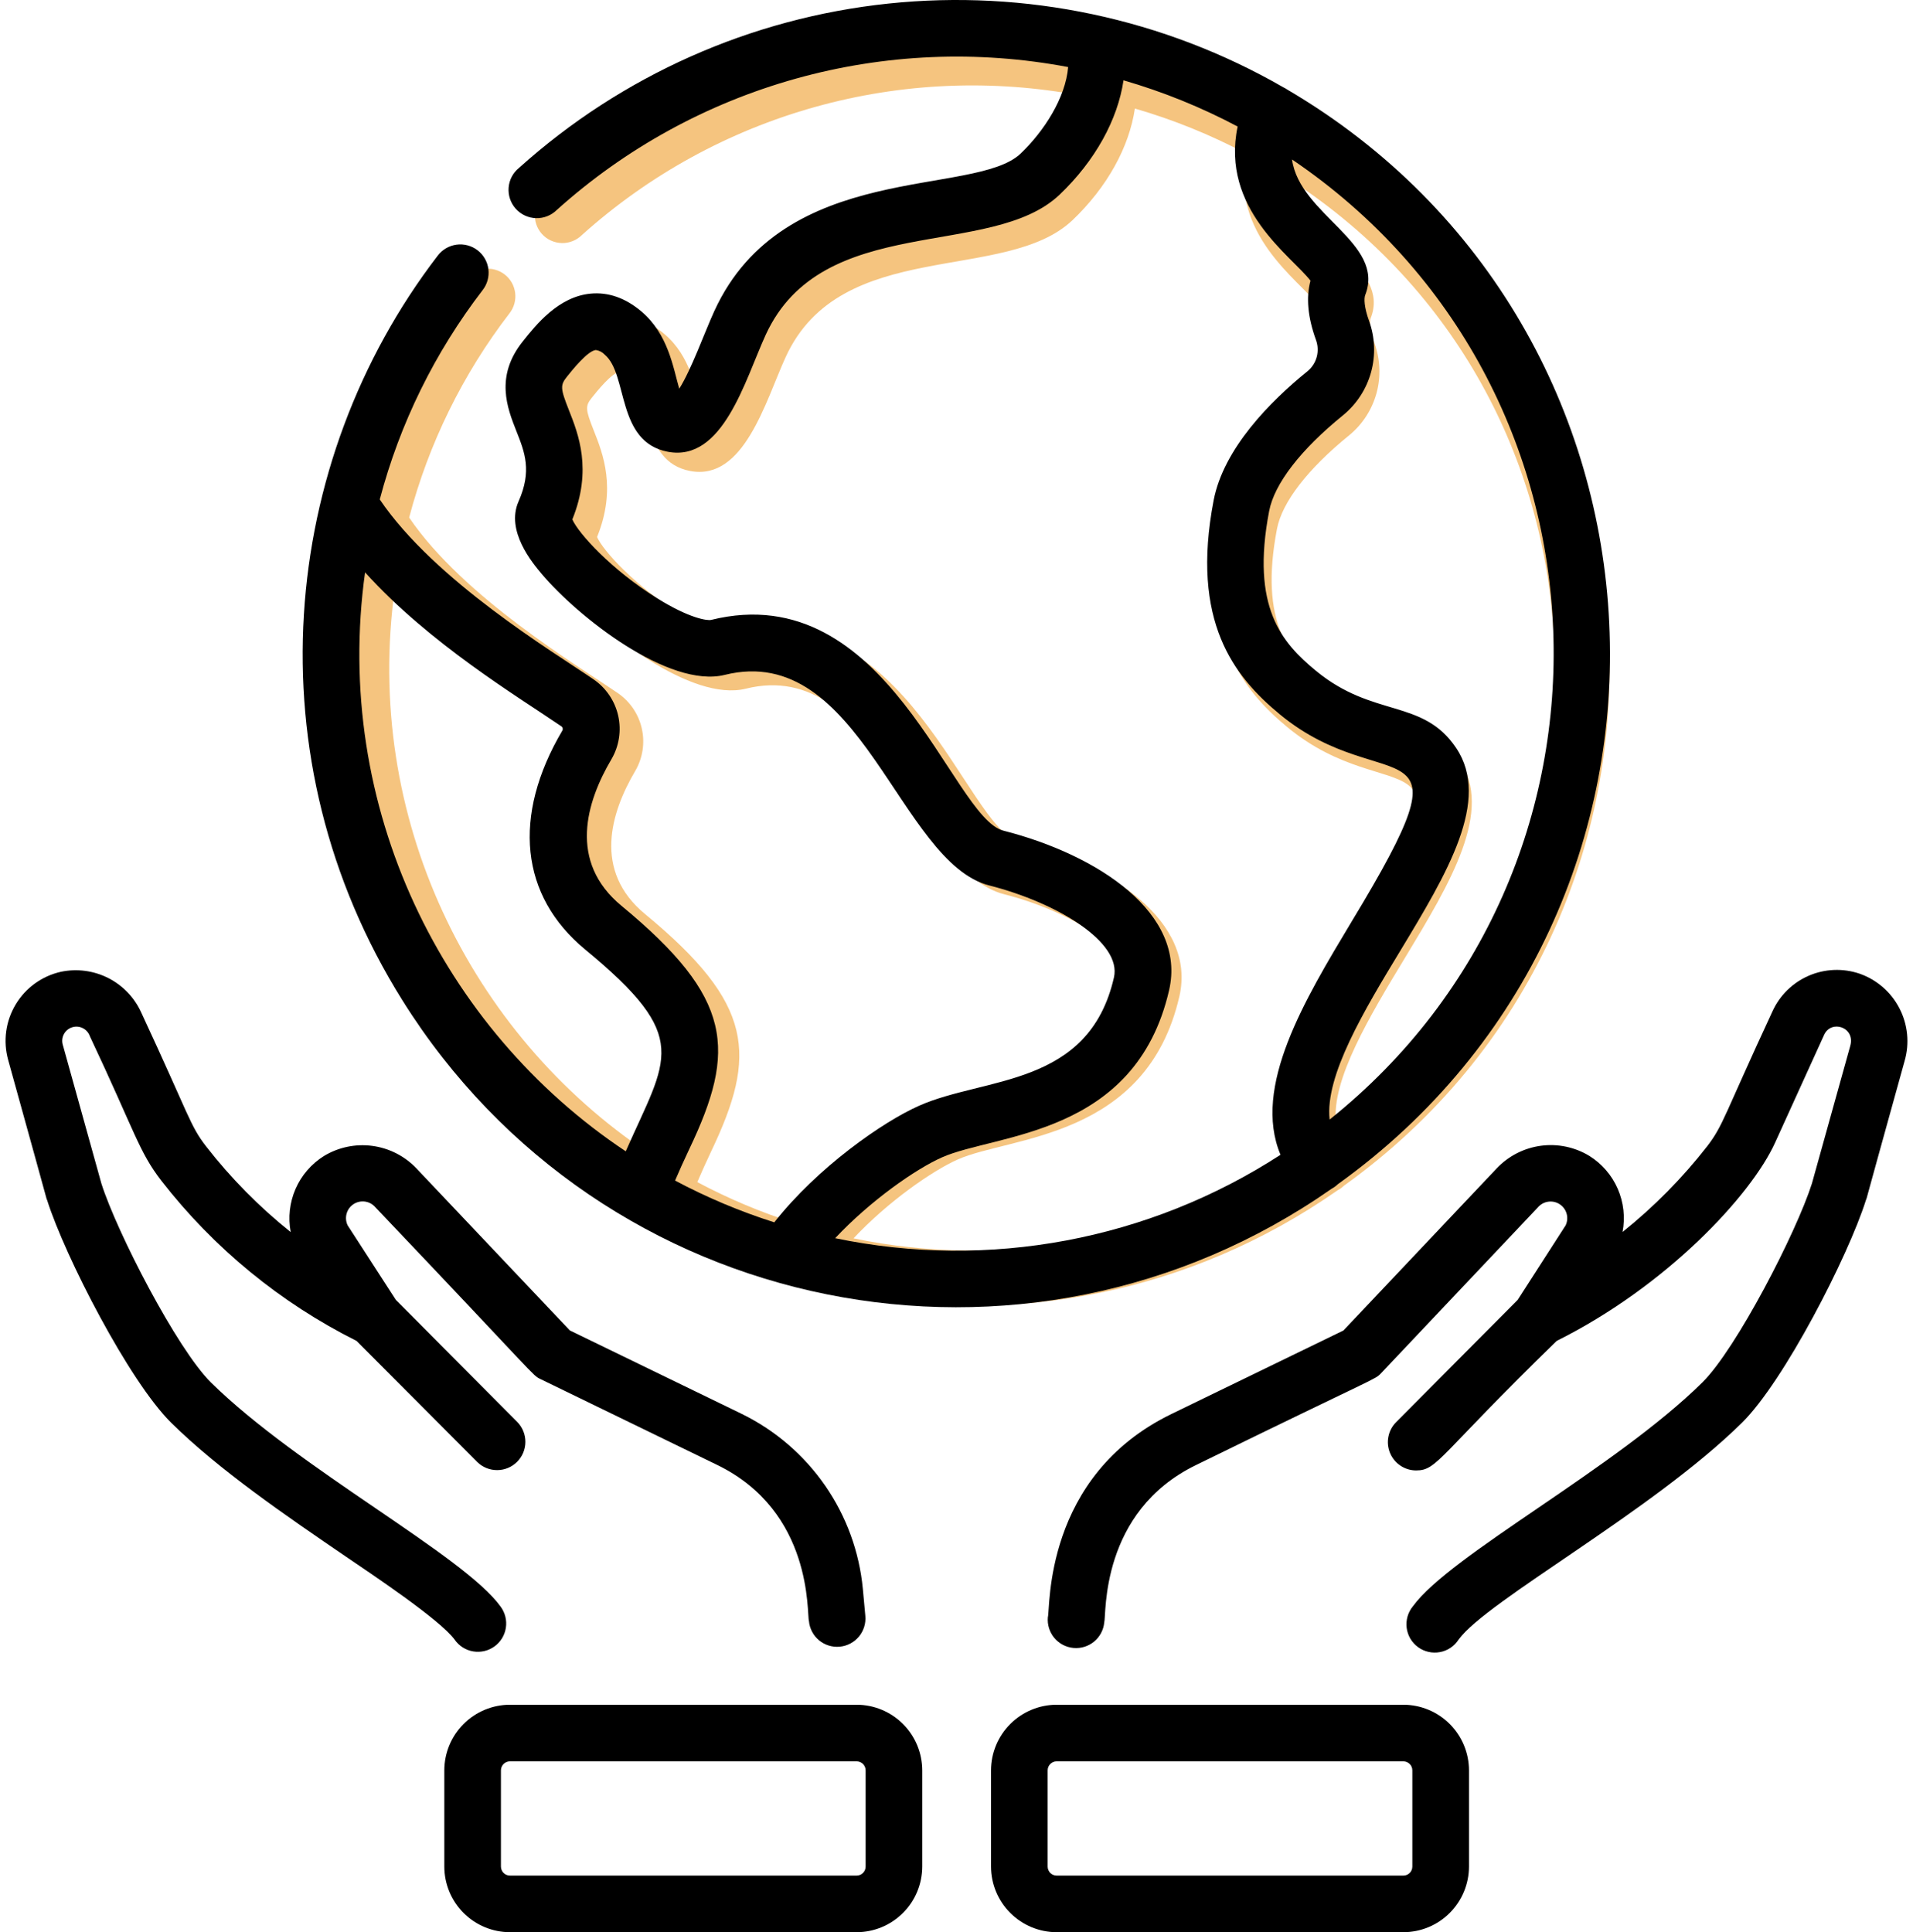 <svg width="99" height="100" viewBox="0 0 99 100" fill="none" xmlns="http://www.w3.org/2000/svg">
<g clip-path="url(#clip0)">
<path d="M69.555 61.363C88.975 47.43 87.53 18.143 67.007 6.089C66.942 6.045 66.875 6.006 66.805 5.973C60.765 2.495 53.78 1.014 46.849 1.744C39.918 2.474 33.395 5.376 28.212 10.036C28.06 10.157 27.935 10.309 27.844 10.48C27.753 10.652 27.698 10.84 27.682 11.034C27.666 11.227 27.69 11.422 27.752 11.607C27.814 11.791 27.913 11.96 28.042 12.105C28.172 12.25 28.33 12.366 28.506 12.448C28.683 12.529 28.874 12.574 29.068 12.579C29.262 12.585 29.455 12.55 29.636 12.478C29.816 12.406 29.98 12.298 30.118 12.161C33.576 9.053 37.705 6.786 42.183 5.535C46.661 4.284 51.367 4.084 55.936 4.949C55.804 6.506 54.72 8.189 53.534 9.319C51.207 11.534 41.566 9.622 38.065 17.278C37.577 18.345 36.902 20.241 36.296 21.192C35.989 20.119 35.738 18.436 34.39 17.293C33.578 16.607 32.711 16.304 31.812 16.391C30.194 16.55 29.071 17.956 28.401 18.796C26.981 20.573 27.613 22.166 28.073 23.332C28.5 24.409 28.867 25.339 28.181 26.888C27.526 28.375 28.89 29.996 29.338 30.53C31.175 32.716 35.785 36.339 38.595 35.643C45.456 33.939 47.394 45.115 51.958 46.279C55.377 47.15 58.665 49.138 58.247 50.929C56.976 56.473 51.709 55.932 48.41 57.401C46.593 58.205 43.304 60.492 41.095 63.29C39.365 62.739 37.689 62.032 36.087 61.18C36.302 60.675 36.54 60.149 36.801 59.596C39.191 54.582 39.033 51.973 33.382 47.306C30.674 45.071 31.608 42.048 32.871 39.906C33.26 39.243 33.383 38.458 33.215 37.708C33.047 36.958 32.601 36.3 31.966 35.866C29.927 34.471 23.962 30.898 21.174 26.785C22.185 22.953 23.95 19.361 26.365 16.218C26.482 16.069 26.568 15.899 26.619 15.717C26.669 15.534 26.683 15.344 26.66 15.156C26.636 14.969 26.576 14.787 26.482 14.623C26.387 14.459 26.262 14.315 26.112 14.2C25.962 14.085 25.79 14.001 25.607 13.953C25.424 13.904 25.234 13.893 25.046 13.918C24.859 13.944 24.679 14.007 24.516 14.103C24.353 14.199 24.21 14.327 24.097 14.478C16.11 24.885 14.667 39.853 22.317 52.076C32.391 68.182 53.792 72.401 69.238 61.593C69.354 61.533 69.461 61.455 69.555 61.363ZM69.139 58.093C68.895 55.886 70.896 52.566 72.701 49.587C75.068 45.671 77.304 41.965 75.525 39.329C73.841 36.825 71.354 37.835 68.444 35.434C66.74 34.025 65.152 32.243 66.086 27.368C66.351 25.987 67.679 24.266 69.827 22.524C70.51 21.962 71.002 21.202 71.236 20.349C71.469 19.496 71.431 18.591 71.129 17.76C70.881 17.074 70.87 16.63 70.938 16.458C71.965 13.824 67.62 12.406 67.243 9.617C84.098 21.036 84.923 45.482 69.147 58.093H69.139ZM20.427 30.459C23.686 34.067 28.16 36.748 30.337 38.237C30.373 38.259 30.399 38.295 30.409 38.336C30.419 38.377 30.413 38.421 30.392 38.458C27.848 42.776 28.269 46.807 31.547 49.511C36.971 53.988 35.684 54.95 33.596 59.703C24.322 53.53 18.78 42.286 20.434 30.45L20.427 30.459ZM44.171 64.09C45.945 62.196 48.238 60.597 49.568 60.006C52.294 58.8 59.332 58.954 61.034 51.569C61.924 47.703 57.472 44.733 52.661 43.508C50.041 42.839 46.835 30.652 37.903 32.868C37.724 32.91 36.839 32.806 35.185 31.776C32.879 30.341 31.204 28.495 30.899 27.793C31.915 25.282 31.204 23.483 30.727 22.28C30.291 21.175 30.282 21.015 30.63 20.58C30.887 20.258 31.671 19.277 32.086 19.237C32.26 19.264 32.42 19.348 32.54 19.477C33.72 20.475 33.112 23.881 35.721 24.376C38.505 24.904 39.612 20.769 40.664 18.469C43.523 12.241 52.042 14.688 55.505 11.393C57.304 9.678 58.44 7.602 58.731 5.618C60.728 6.196 62.659 6.979 64.495 7.953C63.622 12.115 67.233 14.505 68.173 15.738C67.944 16.582 68.036 17.586 68.447 18.722C68.55 18.997 68.565 19.296 68.49 19.579C68.415 19.863 68.255 20.116 68.03 20.304C66.141 21.828 63.784 24.212 63.282 26.831C62.108 32.952 64.316 35.729 66.627 37.638C72.004 42.075 76.606 37.604 70.248 48.107C67.881 52.048 65.223 56.448 66.66 59.878C60.011 64.19 51.929 65.704 44.171 64.09Z" fill="#ED8B00" fill-opacity="0.5"/>
<path d="M69.235 61.288C89.137 47.008 87.656 16.993 66.623 4.639C66.558 4.594 66.489 4.554 66.416 4.52C60.227 0.955 53.069 -0.562 45.965 0.186C38.862 0.934 32.177 3.908 26.866 8.684C26.71 8.809 26.582 8.964 26.488 9.139C26.395 9.315 26.338 9.508 26.322 9.707C26.306 9.905 26.33 10.105 26.394 10.294C26.457 10.482 26.559 10.656 26.692 10.805C26.825 10.953 26.986 11.072 27.167 11.156C27.348 11.24 27.544 11.286 27.743 11.291C27.942 11.296 28.14 11.261 28.325 11.187C28.51 11.113 28.678 11.003 28.819 10.862C32.363 7.677 36.594 5.353 41.184 4.071C45.773 2.789 50.596 2.584 55.278 3.471C55.143 5.067 54.032 6.791 52.817 7.95C50.432 10.219 40.551 8.26 36.963 16.106C36.463 17.2 35.772 19.143 35.151 20.118C34.836 19.018 34.578 17.293 33.197 16.122C32.365 15.418 31.477 15.108 30.555 15.198C28.897 15.36 27.746 16.801 27.059 17.663C25.604 19.483 26.252 21.116 26.723 22.311C27.16 23.415 27.537 24.368 26.834 25.956C26.162 27.479 27.561 29.141 28.02 29.688C29.903 31.928 34.627 35.641 37.506 34.928C44.537 33.182 46.524 44.635 51.201 45.828C54.705 46.721 58.074 48.758 57.647 50.594C56.344 56.276 50.946 55.721 47.565 57.227C45.703 58.051 42.332 60.395 40.069 63.262C38.296 62.697 36.578 61.974 34.936 61.1C35.157 60.582 35.401 60.043 35.668 59.477C38.117 54.338 37.955 51.664 32.164 46.881C29.389 44.59 30.346 41.493 31.641 39.297C32.039 38.618 32.165 37.813 31.993 37.044C31.821 36.276 31.363 35.601 30.713 35.157C28.623 33.727 22.51 30.065 19.653 25.85C20.689 21.922 22.498 18.241 24.973 15.02C25.093 14.868 25.181 14.693 25.233 14.506C25.285 14.319 25.299 14.124 25.275 13.932C25.251 13.739 25.189 13.554 25.092 13.386C24.996 13.217 24.867 13.07 24.713 12.952C24.559 12.834 24.384 12.748 24.196 12.698C24.009 12.649 23.814 12.637 23.622 12.663C23.43 12.69 23.245 12.754 23.078 12.852C22.911 12.951 22.765 13.082 22.649 13.237C14.463 23.903 12.985 39.243 20.824 51.77C31.149 68.276 53.08 72.6 68.91 61.524C69.029 61.461 69.139 61.382 69.235 61.288ZM68.809 57.936C68.559 55.674 70.61 52.272 72.459 49.219C74.885 45.206 77.176 41.407 75.354 38.706C73.627 36.139 71.078 37.174 68.096 34.713C66.35 33.27 64.723 31.444 65.68 26.448C65.951 25.032 67.313 23.268 69.514 21.483C70.214 20.907 70.719 20.128 70.957 19.254C71.196 18.379 71.158 17.452 70.848 16.6C70.594 15.897 70.582 15.442 70.653 15.266C71.705 12.567 67.252 11.114 66.865 8.254C84.139 19.957 84.985 45.012 68.817 57.936H68.809ZM18.887 29.616C22.227 33.313 26.813 36.061 29.043 37.586C29.08 37.609 29.107 37.646 29.117 37.688C29.128 37.73 29.122 37.775 29.1 37.813C26.492 42.239 26.924 46.37 30.283 49.141C35.842 53.729 34.524 54.715 32.383 59.586C22.879 53.26 17.199 41.737 18.895 29.606L18.887 29.616ZM43.221 64.082C45.039 62.141 47.389 60.502 48.752 59.897C51.545 58.661 58.758 58.819 60.502 51.25C61.414 47.288 56.852 44.245 51.922 42.989C49.237 42.303 45.951 29.813 36.797 32.084C36.614 32.127 35.707 32.02 34.012 30.965C31.649 29.494 29.932 27.602 29.619 26.883C30.66 24.309 29.932 22.465 29.444 21.233C28.996 20.1 28.987 19.936 29.344 19.491C29.608 19.161 30.41 18.155 30.836 18.114C31.014 18.141 31.178 18.228 31.301 18.36C32.51 19.383 31.887 22.873 34.561 23.381C37.414 23.922 38.549 19.684 39.627 17.327C42.557 10.944 51.287 13.452 54.836 10.075C56.68 8.317 57.844 6.19 58.143 4.157C60.189 4.749 62.168 5.551 64.049 6.549C63.154 10.815 66.856 13.264 67.819 14.528C67.584 15.393 67.678 16.422 68.1 17.586C68.205 17.868 68.22 18.175 68.144 18.465C68.067 18.755 67.902 19.015 67.672 19.207C65.737 20.77 63.321 23.213 62.807 25.897C61.604 32.17 63.865 35.016 66.235 36.973C71.744 41.52 76.461 36.938 69.945 47.702C67.52 51.741 64.795 56.25 66.268 59.766C59.454 64.185 51.172 65.737 43.221 64.082Z" fill="black"/>
<path d="M23.532 84.864C23.643 85.023 23.785 85.158 23.949 85.262C24.113 85.366 24.296 85.436 24.488 85.468C24.679 85.5 24.875 85.494 25.064 85.45C25.253 85.406 25.431 85.325 25.589 85.211C25.746 85.097 25.879 84.954 25.981 84.788C26.082 84.623 26.149 84.439 26.179 84.247C26.209 84.055 26.2 83.859 26.153 83.671C26.106 83.482 26.022 83.305 25.907 83.149C23.983 80.483 15.463 76.032 10.914 71.546C9.156 69.805 6.059 63.796 5.25 61.262L3.246 54.059C3.196 53.876 3.22 53.68 3.312 53.513C3.403 53.346 3.556 53.222 3.738 53.166C3.92 53.109 4.117 53.126 4.286 53.212C4.456 53.297 4.586 53.446 4.649 53.626C6.992 58.598 7.188 59.612 8.36 61.12C11.065 64.598 14.513 67.427 18.453 69.399L24.703 75.671C24.979 75.939 25.348 76.088 25.732 76.085C26.117 76.084 26.485 75.931 26.757 75.66C27.03 75.389 27.185 75.022 27.189 74.638C27.194 74.254 27.047 73.883 26.782 73.606L20.485 67.274L17.992 63.419C17.901 63.23 17.881 63.015 17.937 62.813C17.992 62.611 18.119 62.436 18.294 62.321C18.469 62.206 18.68 62.158 18.888 62.187C19.095 62.216 19.285 62.319 19.422 62.477C27.938 71.43 27.532 71.161 27.971 71.374L37.111 75.815C42.1 78.239 41.744 83.524 41.864 83.899C41.899 84.286 42.087 84.643 42.385 84.892C42.684 85.14 43.069 85.26 43.456 85.224C43.843 85.189 44.2 85.001 44.449 84.702C44.697 84.404 44.817 84.019 44.782 83.632L44.653 82.229C44.47 80.311 43.798 78.472 42.702 76.887C41.605 75.303 40.121 74.026 38.391 73.178L29.49 68.856L21.539 60.458C20.933 59.825 20.129 59.418 19.26 59.304C18.391 59.19 17.509 59.376 16.76 59.831C16.111 60.238 15.6 60.831 15.294 61.534C14.989 62.236 14.902 63.014 15.045 63.766C13.416 62.465 11.946 60.975 10.666 59.329C9.824 58.245 9.799 57.753 7.317 52.419C6.97 51.643 6.367 51.009 5.61 50.622C4.853 50.236 3.987 50.12 3.155 50.294C2.67 50.402 2.212 50.608 1.809 50.898C1.406 51.189 1.066 51.559 0.811 51.985C0.555 52.411 0.388 52.884 0.321 53.376C0.254 53.869 0.288 54.37 0.42 54.848C3.115 64.553 2.26 61.546 2.444 62.13C3.371 65.04 6.68 71.485 8.858 73.633C11.338 76.081 14.819 78.458 17.891 80.555C19.164 81.423 22.782 83.827 23.532 84.864Z" fill="black"/>
<path d="M96.232 50.391C95.373 50.1 94.436 50.138 93.603 50.499C92.77 50.86 92.101 51.518 91.726 52.344C89.221 57.735 89.187 58.235 88.35 59.321C87.068 60.967 85.598 62.457 83.969 63.76C84.112 63.008 84.026 62.229 83.72 61.527C83.414 60.825 82.903 60.231 82.254 59.825C81.503 59.368 80.618 59.182 79.747 59.298C78.876 59.414 78.07 59.824 77.465 60.461L69.523 68.86L60.623 73.182C53.982 76.409 54.363 83.285 54.228 83.696C54.193 84.083 54.312 84.468 54.56 84.767C54.809 85.066 55.166 85.254 55.553 85.289C55.94 85.325 56.325 85.206 56.624 84.957C56.923 84.709 57.111 84.352 57.146 83.965C57.264 83.59 56.904 78.246 61.904 75.819C71.475 71.131 71.123 71.432 71.475 71.067L79.586 62.489C79.722 62.329 79.911 62.224 80.118 62.194C80.325 62.163 80.537 62.209 80.713 62.323C80.888 62.437 81.017 62.61 81.074 62.812C81.131 63.014 81.113 63.229 81.023 63.418L78.543 67.274L72.248 73.606C72.044 73.811 71.906 74.072 71.851 74.356C71.795 74.639 71.825 74.933 71.936 75.2C72.047 75.467 72.234 75.695 72.475 75.855C72.715 76.016 72.998 76.102 73.287 76.102C74.398 76.102 74.445 75.342 80.562 69.397C86.258 66.557 90.623 61.865 91.861 59.143L94.4 53.559C94.767 52.754 96.023 53.158 95.754 54.125L93.766 61.262C92.955 63.801 89.859 69.805 88.101 71.545C83.566 76.02 75.06 80.465 73.123 83.129C72.995 83.283 72.9 83.462 72.844 83.653C72.788 83.846 72.772 84.047 72.796 84.245C72.821 84.444 72.886 84.635 72.987 84.808C73.089 84.98 73.225 85.13 73.386 85.248C73.548 85.366 73.732 85.449 73.927 85.493C74.122 85.538 74.324 85.541 74.52 85.504C74.717 85.468 74.904 85.391 75.07 85.279C75.235 85.167 75.376 85.022 75.484 84.854C76.959 82.83 85.494 78.225 90.152 73.631C92.328 71.483 95.637 65.037 96.56 62.123C96.746 61.537 95.988 64.186 98.566 54.91C98.829 54.002 98.733 53.026 98.299 52.186C97.865 51.345 97.126 50.703 96.232 50.391Z" fill="black"/>
<path d="M44.332 88.228H26.391C25.49 88.23 24.627 88.588 23.99 89.225C23.353 89.861 22.995 90.725 22.994 91.625V96.603C22.995 97.504 23.353 98.367 23.99 99.004C24.627 99.641 25.49 99.999 26.391 100H44.332C45.232 99.998 46.095 99.64 46.731 99.003C47.368 98.367 47.725 97.504 47.727 96.603V91.625C47.725 90.725 47.368 89.862 46.731 89.225C46.095 88.588 45.232 88.23 44.332 88.228ZM44.797 96.603C44.797 96.727 44.748 96.845 44.661 96.933C44.574 97.02 44.456 97.07 44.332 97.07H26.391C26.267 97.07 26.148 97.021 26.061 96.934C25.973 96.846 25.924 96.727 25.924 96.603V91.625C25.924 91.501 25.973 91.382 26.061 91.295C26.148 91.207 26.267 91.158 26.391 91.158H44.332C44.456 91.159 44.574 91.208 44.661 91.296C44.748 91.383 44.797 91.501 44.797 91.625V96.603Z" fill="black"/>
<path d="M72.625 88.228H54.684C53.783 88.23 52.92 88.588 52.283 89.225C51.646 89.861 51.288 90.725 51.287 91.625V96.603C51.288 97.504 51.646 98.367 52.283 99.004C52.92 99.641 53.783 99.999 54.684 100H72.625C73.525 99.999 74.389 99.641 75.025 99.004C75.662 98.367 76.02 97.504 76.022 96.603V91.625C76.02 90.725 75.662 89.861 75.025 89.225C74.389 88.588 73.525 88.23 72.625 88.228ZM73.09 96.603C73.09 96.665 73.078 96.725 73.055 96.782C73.032 96.839 72.998 96.89 72.954 96.933C72.911 96.977 72.86 97.011 72.803 97.035C72.747 97.058 72.686 97.07 72.625 97.07H54.684C54.56 97.07 54.441 97.021 54.353 96.934C54.266 96.846 54.217 96.727 54.217 96.603V91.625C54.217 91.501 54.266 91.382 54.353 91.295C54.441 91.207 54.56 91.158 54.684 91.158H72.625C72.686 91.158 72.747 91.17 72.803 91.194C72.86 91.217 72.911 91.252 72.954 91.295C72.998 91.338 73.032 91.39 73.055 91.447C73.078 91.503 73.09 91.564 73.09 91.625V96.603Z" fill="black"/>
</g>
<defs>
<clipPath id="clip0">
<rect width="98.422" height="100" fill="white" transform="translate(0.289)"/>
</clipPath>
</defs>
</svg>
